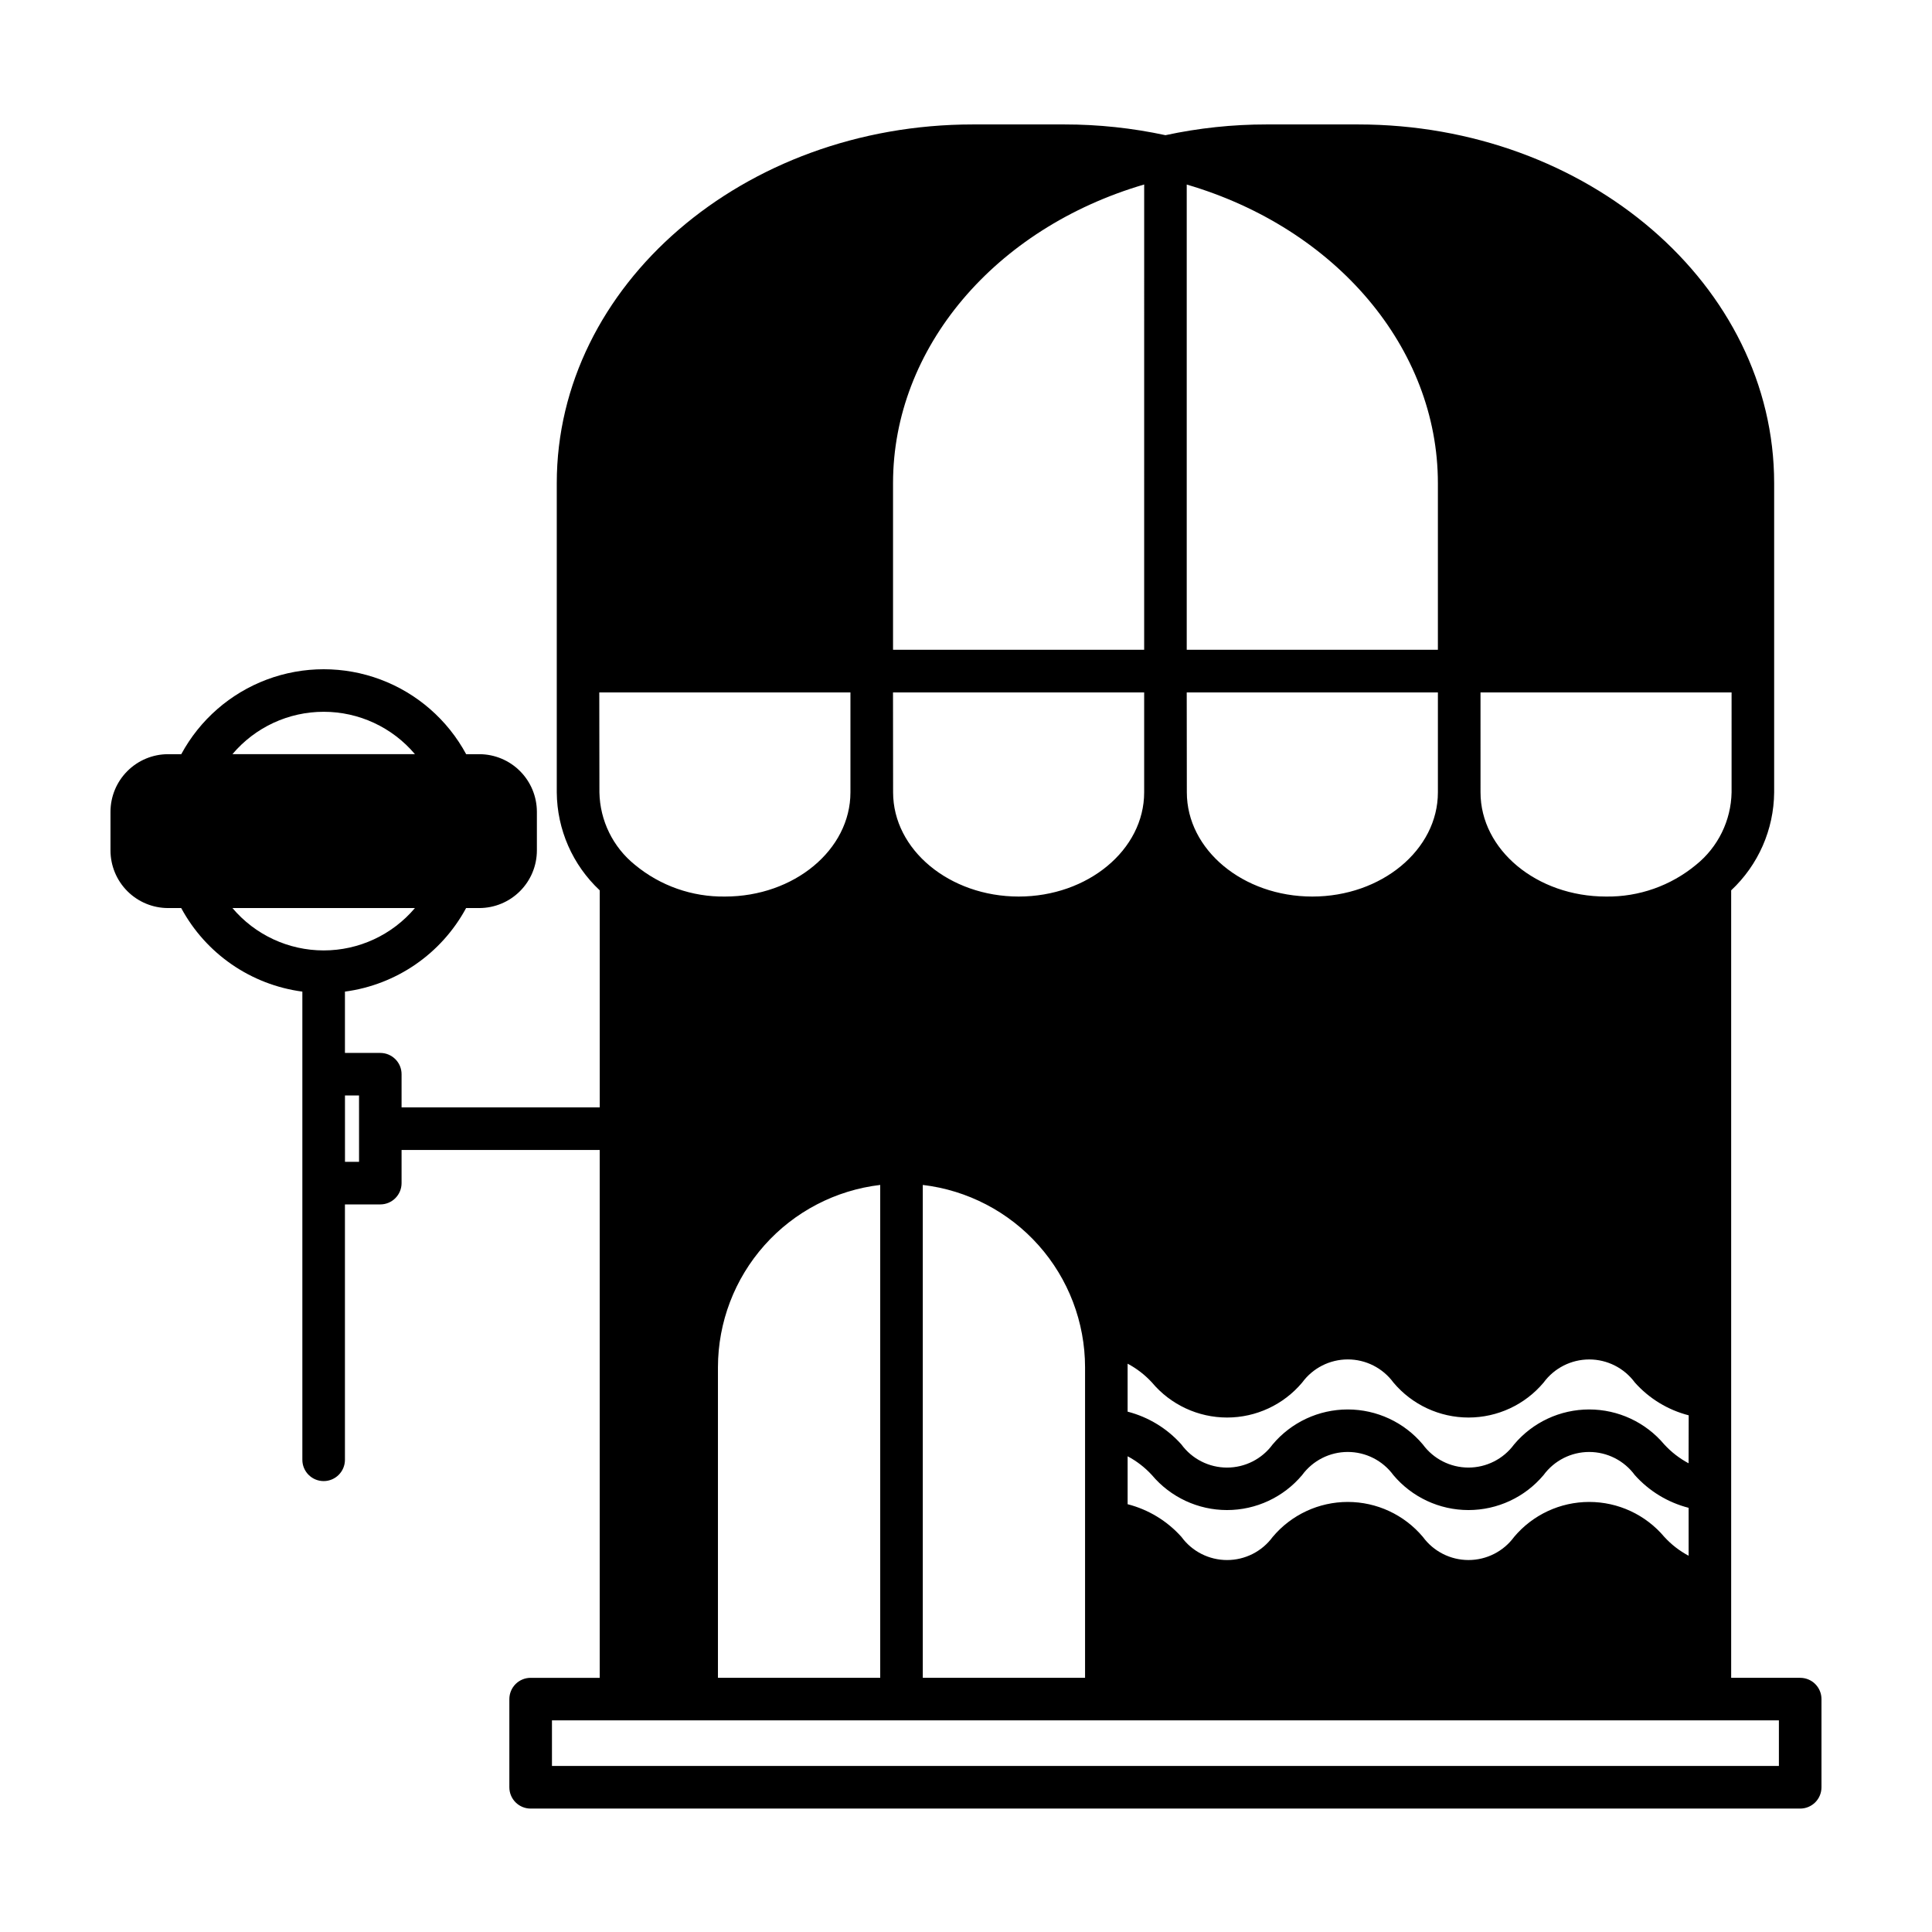 <?xml version="1.0" encoding="UTF-8"?>
<!-- Uploaded to: ICON Repo, www.svgrepo.com, Generator: ICON Repo Mixer Tools -->
<svg fill="#000000" width="800px" height="800px" version="1.1" viewBox="144 144 512 512" xmlns="http://www.w3.org/2000/svg">
 <path d="m621.07 588.64h-18.293v-208.69c7.195-6.731 11.312-16.117 11.391-25.969v-81.945c0-52.395-49.473-95.059-110.28-95.059h-24.23c-9.008-0.004-17.992 0.949-26.801 2.848-8.809-1.898-17.793-2.852-26.805-2.848h-24.223c-60.809 0-110.28 42.641-110.28 95.059v81.945c0.074 9.852 4.191 19.238 11.387 25.969v57.516h-52.516v-8.785c0.004-1.496-0.59-2.934-1.648-3.988-1.059-1.059-2.492-1.656-3.988-1.656h-9.371v-16.25c13.633-1.809 25.574-10.043 32.109-22.145h3.496c4.047-0.004 7.926-1.613 10.785-4.477 2.863-2.863 4.473-6.742 4.477-10.789v-10.25c-0.008-4.047-1.617-7.926-4.477-10.785-2.859-2.863-6.738-4.473-10.785-4.477h-3.481c-4.93-9.121-12.992-16.148-22.699-19.785-9.703-3.633-20.398-3.633-30.105 0-9.707 3.637-17.77 10.664-22.695 19.785h-3.5c-4.043 0.004-7.922 1.613-10.781 4.477-2.863 2.859-4.473 6.738-4.477 10.785v10.254-0.004c0.004 4.047 1.613 7.926 4.473 10.789 2.859 2.863 6.742 4.473 10.785 4.477h3.484c6.531 12.102 18.473 20.336 32.105 22.145v124.07c0 3.117 2.527 5.644 5.644 5.644 3.117 0 5.641-2.527 5.641-5.644v-67.676h9.371c3.117-0.004 5.637-2.527 5.637-5.641v-8.789h52.508v139.89h-18.309c-1.496 0-2.93 0.594-3.988 1.652-1.055 1.059-1.648 2.492-1.648 3.988v23.367c0 3.113 2.523 5.641 5.637 5.641h336.45c1.496 0 2.93-0.594 3.988-1.652 1.059-1.059 1.652-2.492 1.652-3.988v-23.367c0.004-1.496-0.59-2.934-1.648-3.992s-2.496-1.652-3.992-1.648zm-391.29-256.01c9.32-0.004 18.168 4.106 24.184 11.23h-48.367c6.012-7.125 14.859-11.234 24.184-11.23zm-24.184 52.008h48.367c-6.016 7.125-14.863 11.234-24.184 11.234-9.324 0-18.172-4.109-24.184-11.234zm33.555 67.254h-3.727l-0.004-17.578h3.727zm203.68 78.035c2.414 1.285 4.594 2.969 6.441 4.988 4.941 5.875 12.227 9.266 19.902 9.266s14.957-3.391 19.898-9.266c2.824-3.856 7.316-6.133 12.094-6.133s9.266 2.277 12.09 6.133c4.941 5.875 12.223 9.266 19.898 9.266 7.68 0 14.961-3.391 19.902-9.266 2.824-3.852 7.316-6.129 12.09-6.129 4.777 0 9.27 2.277 12.094 6.129 3.789 4.242 8.754 7.258 14.262 8.672v12.699c-2.418-1.285-4.594-2.973-6.441-4.992-4.941-5.875-12.227-9.266-19.902-9.266-7.676 0-14.961 3.391-19.902 9.266-2.82 3.852-7.312 6.129-12.09 6.129s-9.27-2.277-12.09-6.129c-4.941-5.875-12.227-9.266-19.902-9.266s-14.957 3.391-19.898 9.266c-2.824 3.856-7.316 6.133-12.094 6.133-4.777 0-9.27-2.277-12.09-6.133-3.789-4.238-8.754-7.254-14.262-8.664zm148.66 1.855c-2.418-1.289-4.598-2.977-6.445-4.992-4.941-5.879-12.223-9.27-19.902-9.27-7.676 0-14.961 3.391-19.898 9.27-2.824 3.852-7.316 6.129-12.094 6.129-4.773 0-9.266-2.277-12.09-6.129-4.938-5.879-12.223-9.27-19.898-9.27-7.68 0-14.961 3.391-19.902 9.27-2.82 3.856-7.312 6.133-12.09 6.133-4.781 0-9.27-2.277-12.094-6.133-3.785-4.246-8.746-7.269-14.25-8.688v-11.773-0.941c2.422 1.285 4.609 2.977 6.461 5 4.941 5.879 12.227 9.27 19.902 9.27s14.961-3.391 19.898-9.27c2.824-3.852 7.316-6.129 12.094-6.129 4.777 0 9.266 2.277 12.09 6.129 4.941 5.879 12.223 9.27 19.902 9.27 7.676 0 14.961-3.391 19.898-9.27 2.828-3.848 7.316-6.121 12.094-6.121 4.773 0 9.266 2.273 12.09 6.121 3.789 4.246 8.754 7.269 14.262 8.684zm-159.94 56.848h-43.004v-130.61c11.836 1.398 22.754 7.086 30.68 15.988 7.926 8.902 12.309 20.402 12.324 32.324zm-54.285 0h-43.004v-82.301c0.016-11.922 4.402-23.422 12.328-32.324 7.922-8.902 18.84-14.59 30.676-15.988zm225.62-234.65c-0.141 7.484-3.594 14.52-9.426 19.211-6.699 5.551-15.16 8.527-23.859 8.402-18.344 0-33.25-12.391-33.25-27.613l-0.004-26.484h66.539zm-77.832-37.785h-66.559v-123.29c39.523 11.586 66.559 43.281 66.559 79.145zm-77.84 0h-66.551v-44.16c0-35.859 27.035-67.57 66.555-79.145zm-66.559 11.301h66.559v26.484c0 15.227-14.93 27.613-33.25 27.613-18.324 0-33.285-12.391-33.285-27.613zm77.84 0h66.562v26.484c0 15.227-14.934 27.613-33.285 27.613-18.355 0-33.25-12.391-33.25-27.613zm-155.68 0h66.559v26.484c0 15.227-14.93 27.613-33.25 27.613h-0.004c-8.699 0.125-17.156-2.852-23.855-8.402-5.828-4.695-9.277-11.73-9.414-19.211zm312.61 284.5h-325.15v-12.09h325.15z"/>
</svg>